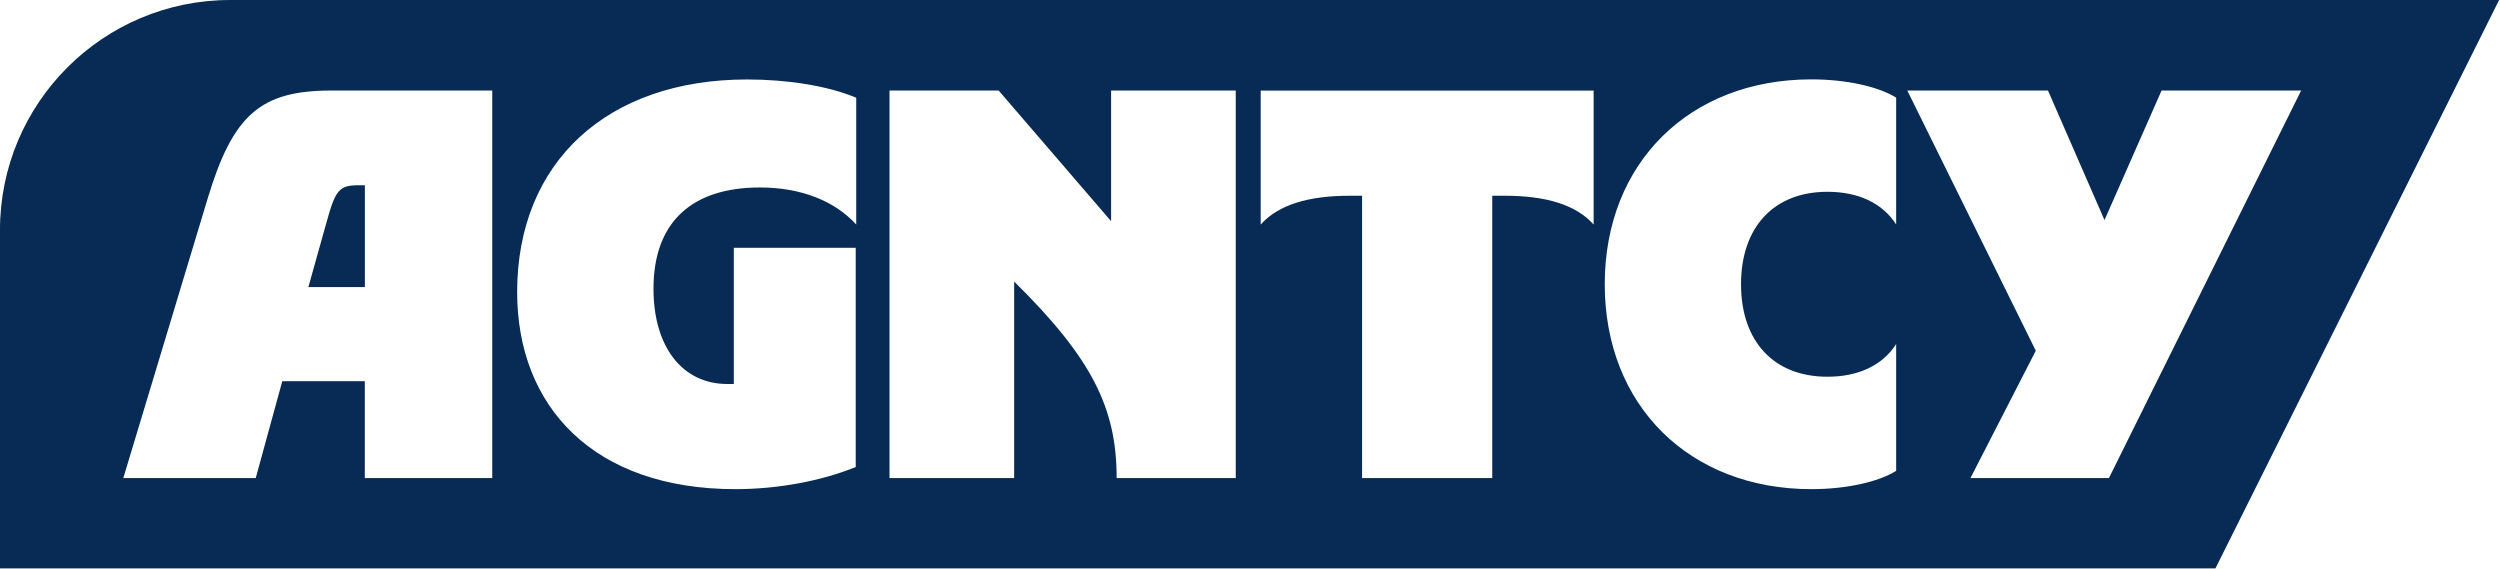 <svg width="211" height="48" viewBox="0 0 211 48" fill="none" xmlns="http://www.w3.org/2000/svg">
<g clip-path="url(#clip0_3456_330)">
<path d="M186.986 47.974H-0.002V19.419C-0.002 8.696 8.7 0 19.43 0H210.925L186.982 47.974H186.986ZM17.513 16.8L10.406 40.35H21.583L23.826 32.173H30.79V40.35H41.546V7.641H27.986C21.999 7.641 19.661 9.651 17.513 16.8ZM26.026 24.231L27.57 18.72C28.316 16.011 28.646 15.634 30.28 15.634H30.795V24.231H26.026ZM62.076 41.284C65.678 41.284 69.371 40.581 72.223 39.416V20.914H61.934V32.409H61.372C57.633 32.409 55.154 29.323 55.154 24.373C55.154 18.626 58.52 15.823 64.13 15.823C67.591 15.823 70.443 16.946 72.266 18.951V8.25C69.834 7.221 66.373 6.707 63.054 6.707C51.273 6.707 43.648 13.667 43.648 24.651C43.648 34.324 50.102 41.284 62.072 41.284H62.076ZM75.075 40.35H85.594V23.764C92.186 30.257 94.245 34.466 94.245 40.35H104.297V7.641H93.777V18.669L84.287 7.641H75.075V40.35ZM114.959 40.35H125.946V16.521H127.023C130.436 16.521 133.01 17.267 134.502 18.951V7.646H106.403V18.951C107.9 17.271 110.473 16.521 113.882 16.521H114.959V40.35ZM135.441 23.996C135.441 34.23 142.595 41.284 152.883 41.284C155.829 41.284 158.54 40.676 160.036 39.741V29.04C158.866 30.861 156.811 31.796 154.238 31.796C149.701 31.796 146.943 28.804 146.943 23.991C146.943 19.179 149.701 16.187 154.238 16.187C156.811 16.187 158.866 17.121 160.036 18.943V8.241C158.54 7.307 155.829 6.699 152.883 6.699C142.595 6.699 135.441 13.753 135.441 23.987V23.996ZM166.302 40.35H177.993L194.217 7.641H182.436L177.62 18.574L172.851 7.641H160.976L171.821 29.601L166.306 40.35H166.302Z" fill="#072B55"/>
</g>
<defs>
<clipPath id="clip0_3456_330">
<rect width="211" height="48" fill="white"/>
</clipPath>
</defs>
</svg>
